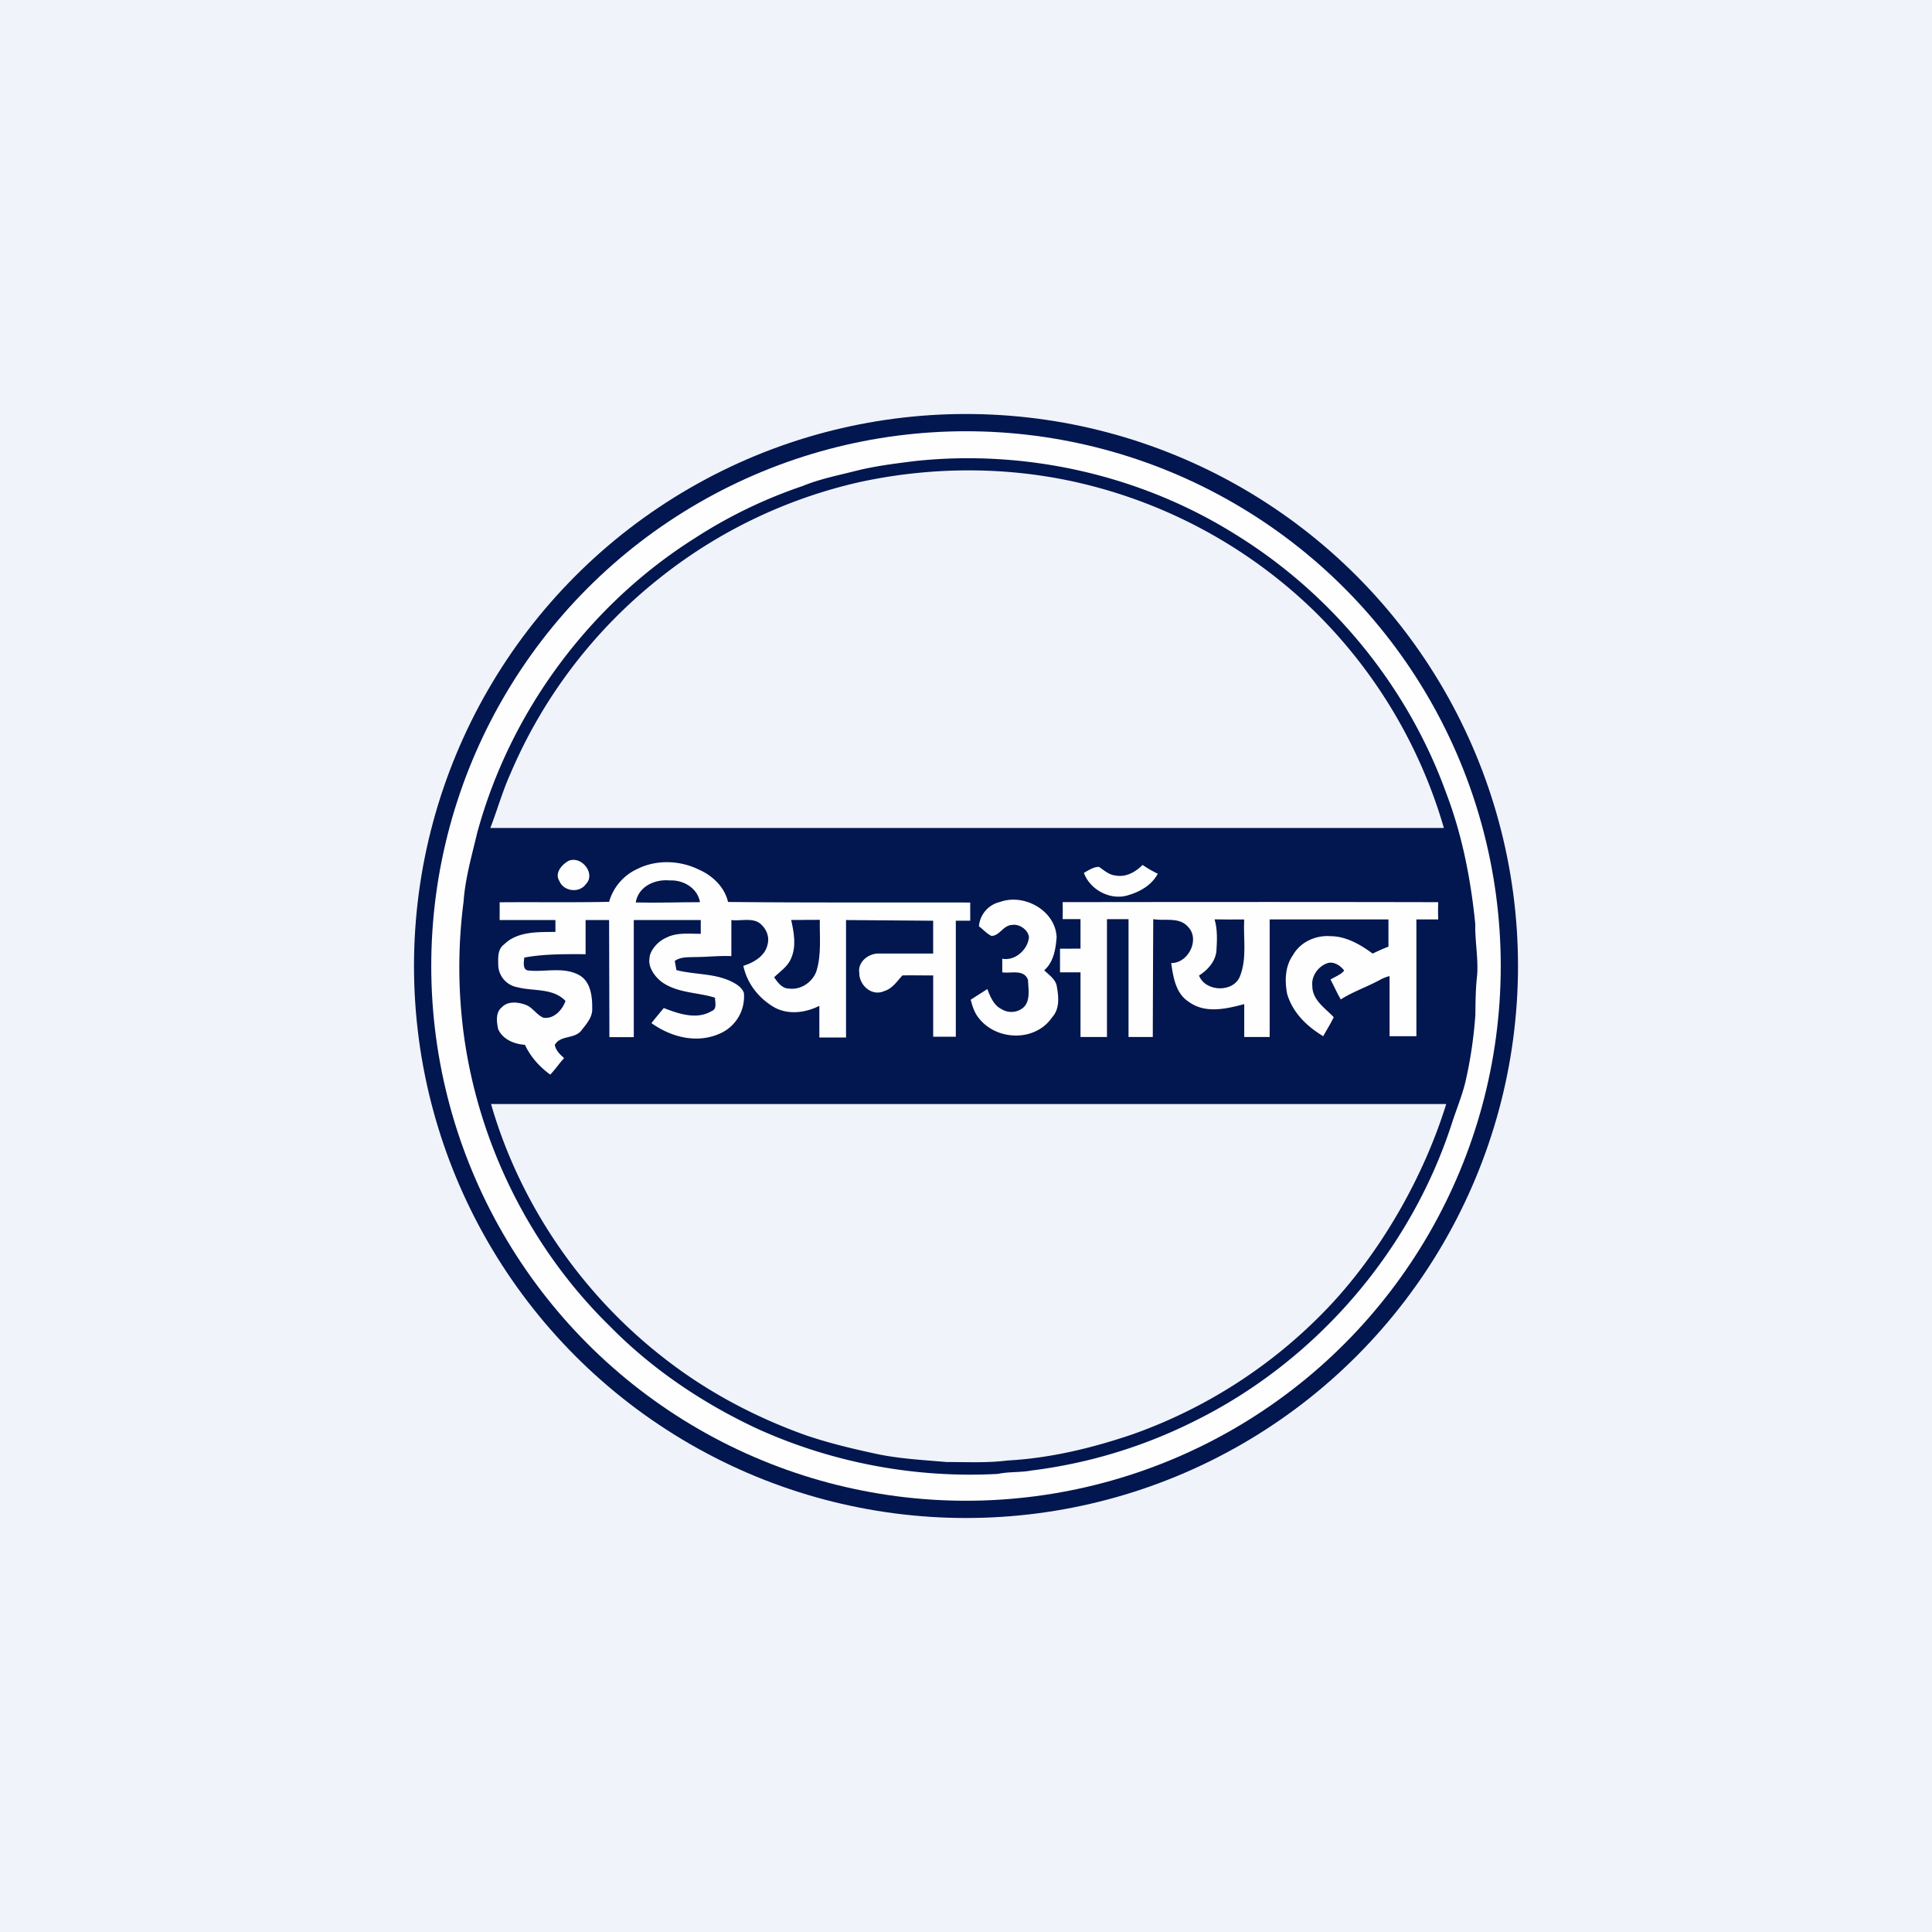 <!-- by TradingView --><svg width="56" height="56" fill="none" xmlns="http://www.w3.org/2000/svg"><path fill="#F0F3FA" d="M0 0h56v56H0z"/><path d="M26.939 12.335c1.02-.027 2.232.037 3.24.205 2.01.283 4.098 1.041 5.84 2.084 2.258 1.361 4.389 3.482 5.684 5.787 1.63 2.844 2.361 6.352 1.928 9.6-.285 2.26-1.3 4.598-2.546 6.501-2.018 3.089-5.395 5.507-8.95 6.482-3.839 1.094-8.327.627-11.806-1.338-3.824-2.107-6.822-6.323-7.69-10.622a14.84 14.84 0 01-.232-5.325c.216-1.216.534-2.516 1.03-3.652 1.462-3.593 4.495-6.823 8.023-8.409.773-.362 1.216-.348 2.032-.593 1.002-.248 2.418-.652 3.447-.72zm-.426 1.031c-.57.072-1.142.143-1.7.282-.522.134-1.053.237-1.553.443a13.928 13.928 0 00-3.108 1.504c-3.072 1.932-5.375 5.052-6.324 8.562-.154.657-.344 1.309-.391 1.985a14.747 14.747 0 00.009 3.87c.434 3.177 1.941 6.2 4.232 8.44 1.228 1.25 2.703 2.24 4.287 2.977 2.17.987 4.345 1.333 6.723 1.205.32-.067.883.06 1.203 0a14.54 14.54 0 004.725-1.43c3.49-1.72 6.24-4.883 7.453-8.592.132-.418.304-.823.408-1.25a12.6 12.6 0 00.286-1.94c.005-.386.008-.77.053-1.154.033-.495-.066-.987-.055-1.483-.13-1.298-.382-2.592-.85-3.813a14.802 14.802 0 00-6.102-7.48c-2.746-1.721-6.078-2.472-9.296-2.126z" fill="#FEFEFE"/><path d="M16.487 24.943c.371-.15.793.38.491.682-.19.265-.642.209-.764-.094-.15-.231.074-.483.273-.588z" fill="#FEFEFE"/><path d="M18.466 25.184c.556-.281 1.243-.256 1.797.02.392.171.74.505.838.934 2.34.023 4.68.01 7.02.016-.005.175-.005.35.001.526-.114.007-.227.011-.341.017.018 1.122-.026 2.242-.031 3.364-.269.014-.537.01-.806.004.018-.594.015-1.187.022-1.78-.27.003-.54-.006-.81 0-.16.174-.283.404-.526.476-.36.157-.73-.217-.725-.571-.05-.308.26-.557.543-.558.525-.01 1.054.04 1.576-.03-.004-.303.005-.607.023-.909-.823.008-1.647-.003-2.47.013-.003 1.13-.061 2.258-.036 3.389a11.84 11.84 0 00-.815-.001c-.006-.301 0-.602.006-.903-.399.204-.9.255-1.303.033a1.89 1.89 0 01-.884-1.237c.307-.094.647-.293.706-.638.05-.196-.056-.389-.192-.522-.217-.247-.577-.102-.861-.14.019.36.038.722 0 1.082-.338-.016-.677.006-1.015.007-.206.01-.429-.034-.608.091l.03.244c.546.14 1.144.086 1.65.36.126.066.255.16.306.299.056.495-.233 1.015-.698 1.206-.662.29-1.438.095-2.008-.31.12-.158.26-.302.385-.457.437.17.96.35 1.396.084.153-.056.086-.235.086-.355-.5-.156-1.067-.118-1.526-.405-.239-.152-.49-.49-.38-.788.052-.277.236-.462.49-.569.302-.162.655-.108.985-.11l.008-.372c-.642-.008-1.284 0-1.926-.004.011 1.132-.005 2.264.003 3.395-.243.006-.485.003-.727.015-.027-1.127-.014-2.255-.019-3.383-.196-.076-.431-.007-.642-.035-.003.341.02.684-.015 1.024-.59-.003-1.19-.036-1.772.072-.01.118-.063.318.104.343.486.054 1.018-.113 1.472.13.345.184.392.621.389.973.012.257-.145.479-.295.672-.204.237-.614.139-.777.42.023.16.174.248.286.343-.15.165-.278.349-.433.51a2.256 2.256 0 01-.73-.864c-.312-.022-.644-.185-.777-.482-.046-.212-.083-.49.112-.64.17-.177.451-.148.663-.073.219.068.33.296.538.381.3.042.538-.204.63-.47-.37-.382-.94-.263-1.408-.387-.299-.055-.518-.337-.533-.636-.005-.216-.03-.485.167-.63.392-.386.979-.357 1.489-.364-.014-.104.015-.22-.037-.315-.526 0-1.053-.006-1.578.004 0-.182 0-.365-.002-.546 1.058-.01 2.116.008 3.174-.014.109-.417.424-.767.81-.949zm-.039.97c.621.015 1.242-.008 1.863-.009-.077-.4-.498-.615-.878-.596-.412-.04-.904.152-.985.604zm4.514.544c.076.358.147.751-.004 1.1-.088.227-.3.367-.463.535.098.143.215.322.408.321.324.047.643-.187.745-.49.146-.477.087-.98.096-1.47l-.782.004zm10.175-1.634c.14.097.289.18.442.256-.168.32-.499.515-.834.614-.513.177-1.123-.135-1.308-.64.134-.076.282-.174.439-.175.147.102.289.234.476.25.298.06.583-.097.785-.305zm-4.131 1.073c.695-.254 1.606.245 1.642 1.02-.026.34-.067.727-.34.964.137.135.317.262.346.467.054.298.121.644-.104.892-.493.721-1.688.696-2.2.01-.115-.15-.146-.342-.193-.522l.484-.308c.082.222.182.47.408.58.193.118.474.12.623-.069.214-.194.141-.506.133-.76-.12-.318-.517-.174-.772-.212l.019-.442c.375.072.683-.266.766-.6-.017-.208-.226-.346-.424-.314-.274-.062-.384.297-.633.305-.142-.07-.258-.18-.384-.273a.847.847 0 01.629-.738zm1.815.005c3.63-.005 7.259-.007 10.888.002a7.304 7.304 0 00-.002.543c-.212.003-.424-.002-.635-.004.01 1.13-.006 2.26.007 3.39-.262.006-.525.019-.786-.015.016-.573-.023-1.146-.028-1.72a.835.835 0 00-.223.084c-.374.206-.784.342-1.145.572-.115-.197-.204-.408-.312-.61.132-.082.294-.135.397-.258-.099-.14-.277-.246-.452-.195-.27.083-.508.348-.471.645 0 .402.372.637.62.899-.095.202-.2.4-.306.596-.478-.286-.885-.727-1.045-1.27-.072-.378-.062-.801.17-1.125.212-.38.661-.58 1.086-.548.457.003.865.241 1.223.504.137-.064.277-.122.42-.172-.003-.256-.006-.512.013-.767-1.137-.015-2.275-.002-3.412-.005.018 1.128-.018 2.257.008 3.384-.256.017-.513.01-.769.006.001-.316.01-.634.018-.951-.527.14-1.156.27-1.632-.082-.378-.244-.424-.733-.486-1.139.495.01.846-.69.486-1.05-.256-.29-.674-.13-1.009-.189-.006 1.134-.004 2.27.005 3.404-.252-.006-.504-.005-.755-.022.027-1.12-.004-2.242.015-3.364-.195 0-.39-.002-.586-.005.021 1.128-.008 2.256.015 3.385-.27.022-.543.014-.815.009.013-.62.02-1.242.004-1.862a8.349 8.349 0 01-.594.014c.001-.246.001-.49.012-.735.198 0 .396 0 .595-.002-.004-.268-.01-.536-.001-.805-.174.003-.347.008-.52.008a9.8 9.8 0 00.002-.55zm4.417.539c.088.296.07.613.05.917-.045.298-.253.516-.496.67.183.467.996.494 1.177.008.199-.507.088-1.063.115-1.593a30.58 30.58 0 01-.846-.002z" fill="#FEFEFE"/><path d="M26.514 13.365c3.217-.347 6.549.404 9.295 2.125 2.788 1.717 4.983 4.392 6.102 7.477.468 1.22.72 2.514.85 3.812-.01.496.089.988.055 1.483-.045.383-.048.767-.052 1.152a12.59 12.59 0 01-.287 1.94c-.103.427-.276.833-.408 1.25-1.212 3.707-3.962 6.87-7.453 8.59a14.542 14.542 0 01-4.725 1.43c-.32.06-.648.03-.967.098a14.96 14.96 0 01-6.96-1.304c-1.582-.737-3.058-1.727-4.285-2.976-2.291-2.24-3.798-5.26-4.233-8.437a14.738 14.738 0 01-.009-3.869c.048-.675.237-1.328.392-1.984.949-3.51 3.252-6.628 6.323-8.56a13.931 13.931 0 013.109-1.503c.5-.206 1.03-.309 1.552-.442.558-.14 1.13-.21 1.7-.282zm-1.572.603a14.38 14.38 0 00-5.855 2.814 14.434 14.434 0 00-4.287 5.632c-.231.51-.386 1.064-.588 1.586h27.64a14.444 14.444 0 00-3.79-6.32 14.467 14.467 0 00-6.491-3.614c-2.162-.55-4.45-.566-6.629-.098zm-8.454 10.98c-.2.106-.423.358-.273.59.122.302.574.358.764.093.301-.301-.12-.832-.491-.682zm1.979.242a1.498 1.498 0 00-.812.95c-1.057.022-2.116.004-3.173.013.002.182 0 .332 0 .515h1.617v.343c-.51.007-1.097-.022-1.49.365-.197.145-.171.413-.166.63a.672.672 0 00.552.609c.468.123 1.026.014 1.396.397-.092.265-.337.53-.637.488-.209-.086-.32-.314-.538-.382-.212-.075-.493-.103-.664.073-.194.151-.157.429-.112.641.133.296.464.432.776.453.162.348.425.64.733.863.155-.161.252-.314.403-.48-.113-.095-.247-.224-.27-.383.163-.282.554-.165.758-.402.15-.194.338-.393.326-.65.004-.352-.043-.79-.389-.975-.453-.242-.985-.075-1.47-.129-.169-.026-.12-.255-.11-.373.582-.108 1.188-.1 1.777-.098v-.99h.681l.009 3.395h.707v-3.395h1.941v.398c-.33.003-.703-.045-1.006.117-.253.108-.48.389-.48.6-.047.261.175.568.414.72.46.287.985.26 1.485.416 0 .12.064.326-.088.382-.437.267-.96.086-1.397-.083-.125.154-.236.28-.357.438.57.406 1.306.598 1.969.309a1.17 1.17 0 00.71-1.187c-.052-.14-.18-.232-.306-.299-.506-.274-1.104-.22-1.65-.36-.01-.081-.037-.185-.046-.267.18-.125.399-.102.604-.112.338-.001.696-.042 1.035-.026v-1.046c.284.037.67-.095.887.152.136.134.215.34.166.536-.06.346-.4.544-.706.639.108.512.447.942.9 1.205.402.221.904.158 1.303-.046v.918h.774v-3.404l2.525.02v.951H25.45c-.284.002-.594.25-.543.558-.006.355.355.69.715.533.244-.072.375-.282.535-.457.27-.006.622.003.892 0v1.778h.656v-3.364h.418v-.527c-2.34-.006-4.68.008-7.02-.016-.099-.428-.446-.763-.838-.934-.554-.276-1.241-.301-1.797-.02zm14.65-.12c-.202.208-.487.366-.785.306-.188-.017-.329-.149-.477-.25-.156 0-.304.099-.438.175.185.505.794.817 1.307.64.336-.1.667-.296.835-.615a3.421 3.421 0 01-.442-.256zm-4.132 1.074a.79.79 0 00-.61.706c.126.092.222.21.363.279.25-.009.34-.32.614-.32.197-.032.455.148.472.355-.027.355-.399.697-.773.625v.395c.256.038.627-.1.746.218.008.255.08.606-.133.801a.538.538 0 01-.635.046c-.226-.111-.326-.359-.409-.581-.162.102-.322.206-.484.309.047.179.102.361.218.511.511.686 1.649.722 2.142 0 .225-.248.191-.594.137-.892-.028-.205-.228-.337-.366-.472.274-.237.334-.62.36-.96-.035-.775-.946-1.275-1.642-1.02zm1.816.005c.005.183.004.309 0 .492h.518v.856l-.594.001v.686h.594v1.874h.767v-3.416h.625v3.416h.703s.007-2.282.014-3.416c.334.059.749-.07 1.005.22.36.362.01 1.062-.486 1.052.061.406.127.877.506 1.121.476.353 1.084.21 1.612.07v.953h.737V26.65h3.443v.79c-.143.05-.322.135-.458.2-.358-.263-.766-.502-1.223-.505-.425-.032-.874.168-1.086.548-.232.324-.242.748-.17 1.125.16.544.569.94 1.047 1.227.106-.197.208-.35.304-.552-.248-.261-.62-.497-.62-.899-.037-.297.18-.587.45-.67.174-.05.374.079.472.22-.102.123-.264.175-.396.259.108.201.183.378.298.576.361-.23.779-.37 1.153-.576.07-.039.183-.083.261-.1v1.742h.778V26.65h.633a6.17 6.17 0 010-.5c-3.629-.008-7.258-.006-10.888-.001zM14.233 32c.832 2.892 2.62 5.5 4.988 7.345 1.235.972 2.64 1.72 4.116 2.25.697.239 1.413.407 2.132.561.65.13 1.313.165 1.972.222.586-.001 1.175.03 1.759-.044 1.236-.067 2.451-.36 3.62-.757a14.513 14.513 0 005.631-3.63C40 36.333 41.256 34.142 41.92 32H14.234z" fill="#02164F"/><path d="M18.427 26.158c.08-.478.573-.68.985-.638.38-.02.801.206.878.63-.621 0-1.242.024-1.863.008zm4.506.508l.83-.004c-.01.498.053 1.01-.101 1.494-.11.308-.448.546-.791.498-.206.002-.33-.181-.433-.326.173-.17.397-.313.49-.544.161-.354.086-.754.005-1.118zm12.273-.018c.286.005.571.006.857.003-.028.544.084 1.114-.117 1.634-.183.498-1.006.471-1.192-.008.246-.159.457-.382.503-.687.02-.313.038-.637-.051-.942z" fill="#02164F"/><circle cx="28" cy="28" r="15.75" stroke="#02164F" stroke-width=".5"/></svg>